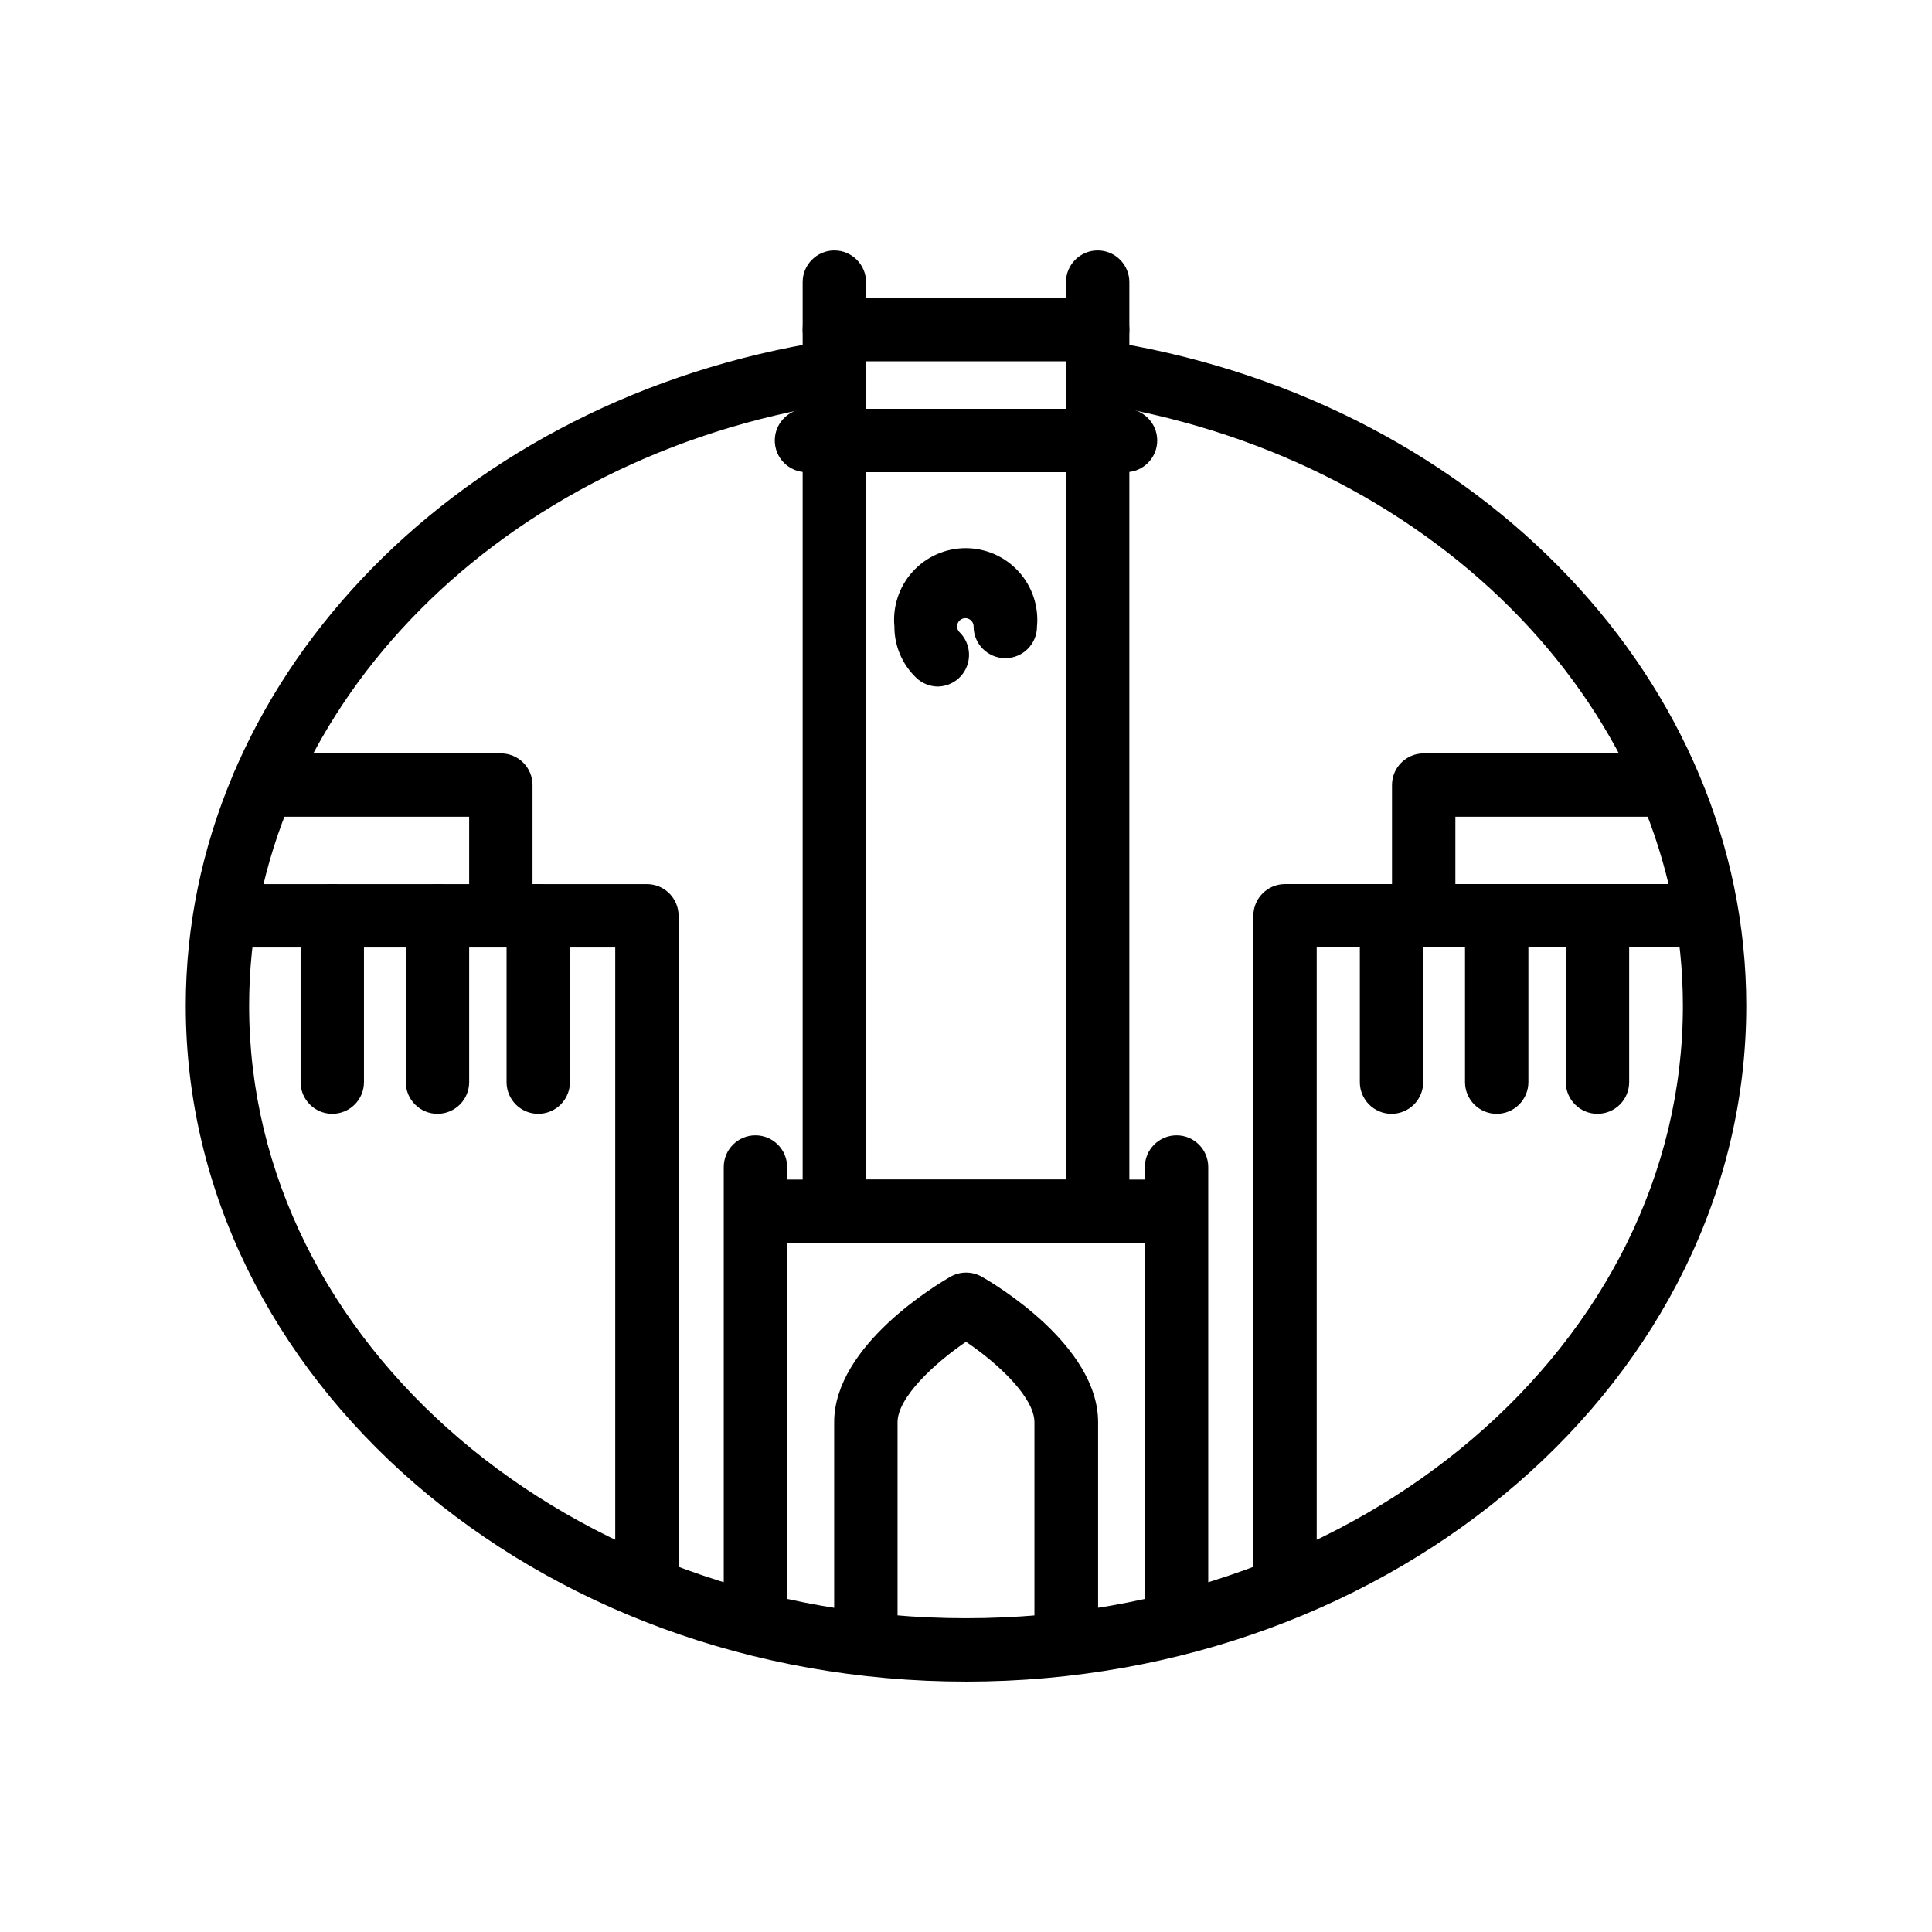 <?xml version="1.0" encoding="UTF-8"?>
<!-- Uploaded to: ICON Repo, www.iconrepo.com, Generator: ICON Repo Mixer Tools -->
<svg fill="#000000" width="800px" height="800px" version="1.1" viewBox="144 144 512 512" xmlns="http://www.w3.org/2000/svg">
 <g>
  <path d="m400 589.64c-113.99 0-206.77-80.359-206.77-179.11 0-84.809 69.527-158.57 165.33-175.45v0.004c4.57-0.812 8.93 2.234 9.742 6.801 0.812 4.566-2.234 8.93-6.801 9.738-87.789 15.449-151.48 82.289-151.48 158.91 0 89.512 85.227 162.31 189.98 162.31s189.98-72.801 189.98-162.31c0-77.082-64.152-144-152.53-159.12l0.004 0.004c-2.269-0.289-4.324-1.492-5.684-3.332-1.363-1.836-1.914-4.152-1.531-6.406 0.383-2.254 1.668-4.258 3.562-5.539 1.891-1.285 4.227-1.742 6.465-1.266 96.562 16.5 166.51 90.352 166.51 175.66 0 98.621-92.785 179.11-206.77 179.11z"/>
  <path d="m455.8 580.53c-4.641 0-8.398-3.762-8.398-8.398v-118.86c0-4.637 3.758-8.398 8.398-8.398 4.637 0 8.395 3.762 8.395 8.398v118.86c0 2.227-0.883 4.363-2.457 5.938-1.578 1.574-3.711 2.461-5.938 2.461z"/>
  <path d="m451.6 473.39h-103.2c-4.637 0-8.395-3.758-8.395-8.398 0-4.637 3.758-8.395 8.395-8.395h103.2c4.637 0 8.395 3.758 8.395 8.395 0 4.641-3.758 8.398-8.395 8.398z"/>
  <path d="m344.2 580.53c-4.641 0-8.398-3.762-8.398-8.398v-118.86c0-4.637 3.758-8.398 8.398-8.398 4.637 0 8.395 3.762 8.395 8.398v118.86c0 2.227-0.883 4.363-2.457 5.938-1.578 1.574-3.711 2.461-5.938 2.461z"/>
  <path d="m426.53 584.48c-4.637 0-8.395-3.758-8.395-8.398v-55.164c0-6.59-9.699-15.66-18.137-21.328-8.398 5.711-18.137 14.777-18.137 21.328v55.168-0.004c0 4.641-3.762 8.398-8.398 8.398-4.637 0-8.398-3.758-8.398-8.398v-55.164c0-20.445 27.625-36.734 30.773-38.543h0.004c2.598-1.5 5.797-1.5 8.395 0 3.148 1.805 30.773 18.094 30.773 38.543v55.168-0.004c0 2.242-0.895 4.391-2.488 5.969s-3.75 2.453-5.992 2.43z"/>
  <path d="m434.89 473.39h-69.777c-4.637 0-8.398-3.758-8.398-8.398v-246.23c0-4.637 3.762-8.398 8.398-8.398s8.398 3.762 8.398 8.398v237.84h52.984v-237.84c0-4.637 3.758-8.398 8.395-8.398s8.398 3.762 8.398 8.398v246.23c0 2.231-0.887 4.363-2.461 5.938-1.574 1.578-3.711 2.461-5.938 2.461z"/>
  <path d="m434.89 239.75h-69.777c-4.637 0-8.398-3.762-8.398-8.398 0-4.637 3.762-8.395 8.398-8.395h69.777c4.637 0 8.398 3.758 8.398 8.395 0 4.637-3.762 8.398-8.398 8.398z"/>
  <path d="m442.28 269.13h-84.559c-4.637 0-8.395-3.758-8.395-8.395s3.758-8.398 8.395-8.398h84.559c4.637 0 8.395 3.762 8.395 8.398s-3.758 8.395-8.395 8.395z"/>
  <path d="m392.57 325.94c-2.203-0.008-4.312-0.883-5.875-2.434-3.644-3.535-5.691-8.402-5.668-13.477-0.504-5.32 1.262-10.605 4.856-14.559 3.598-3.949 8.691-6.203 14.035-6.203s10.438 2.254 14.035 6.203c3.598 3.953 5.359 9.238 4.859 14.559 0 4.637-3.762 8.395-8.398 8.395-4.637 0-8.395-3.758-8.395-8.395 0.004-0.734-0.359-1.426-0.969-1.836s-1.383-0.484-2.062-0.199c-0.676 0.285-1.168 0.891-1.301 1.613-0.133 0.723 0.105 1.465 0.637 1.973 2.414 2.398 3.144 6.016 1.848 9.164-1.297 3.148-4.363 5.199-7.769 5.195z"/>
  <path d="m315.44 573.02c-4.637 0-8.395-3.762-8.395-8.398v-169.53h-102.57c-4.637 0-8.395-3.758-8.395-8.395 0-4.641 3.758-8.398 8.395-8.398h110.96c2.227 0 4.363 0.883 5.938 2.461 1.574 1.574 2.461 3.707 2.461 5.938v177.93c0 2.227-0.887 4.363-2.461 5.938-1.574 1.574-3.711 2.461-5.938 2.461z"/>
  <path d="m484.55 573.02c-4.637 0-8.398-3.762-8.398-8.398v-177.93c0-4.641 3.762-8.398 8.398-8.398h110.96c4.637 0 8.395 3.758 8.395 8.398 0 4.637-3.758 8.395-8.395 8.395h-102.57v169.53c0 2.227-0.887 4.363-2.461 5.938-1.574 1.574-3.711 2.461-5.938 2.461z"/>
  <path d="m232.06 439.17c-4.637 0-8.398-3.758-8.398-8.395v-44.082c0-4.641 3.762-8.398 8.398-8.398s8.395 3.758 8.395 8.398v44.082c0 2.227-0.883 4.363-2.457 5.938-1.574 1.574-3.711 2.457-5.938 2.457z"/>
  <path d="m259.94 439.17c-4.641 0-8.398-3.758-8.398-8.395v-44.082c0-4.641 3.758-8.398 8.398-8.398 4.637 0 8.395 3.758 8.395 8.398v44.082c0 2.227-0.883 4.363-2.461 5.938-1.574 1.574-3.707 2.457-5.934 2.457z"/>
  <path d="m286.64 439.17c-4.637 0-8.395-3.758-8.395-8.395v-44.082c0-4.641 3.758-8.398 8.395-8.398s8.398 3.758 8.398 8.398v44.082c0 2.227-0.887 4.363-2.461 5.938-1.574 1.574-3.711 2.457-5.938 2.457z"/>
  <path d="m512.77 439.17c-4.641 0-8.398-3.758-8.398-8.395v-44.082c0-4.641 3.758-8.398 8.398-8.398 4.637 0 8.395 3.758 8.395 8.398v44.082c0 2.227-0.883 4.363-2.457 5.938-1.578 1.574-3.711 2.457-5.938 2.457z"/>
  <path d="m540.64 439.17c-4.637 0-8.395-3.758-8.395-8.395v-44.082c0-4.641 3.758-8.398 8.395-8.398s8.398 3.758 8.398 8.398v44.082c0 2.227-0.887 4.363-2.461 5.938-1.574 1.574-3.711 2.457-5.938 2.457z"/>
  <path d="m567.35 439.17c-4.637 0-8.398-3.758-8.398-8.395v-44.082c0-4.641 3.762-8.398 8.398-8.398 4.637 0 8.395 3.758 8.395 8.398v44.082c0 2.227-0.883 4.363-2.457 5.938-1.574 1.574-3.711 2.457-5.938 2.457z"/>
  <path d="m276.73 395.09c-4.641 0-8.398-3.758-8.398-8.395v-26.242h-54.578c-4.637 0-8.398-3.758-8.398-8.398 0-4.637 3.762-8.395 8.398-8.395h62.977c2.227 0 4.363 0.883 5.938 2.457 1.574 1.578 2.457 3.711 2.457 5.938v34.641c0 2.227-0.883 4.359-2.457 5.938-1.574 1.574-3.711 2.457-5.938 2.457z"/>
  <path d="m521.29 395.09c-4.637 0-8.395-3.758-8.395-8.395v-34.641c0-4.637 3.758-8.395 8.395-8.395h62.977c4.637 0 8.398 3.758 8.398 8.395 0 4.641-3.762 8.398-8.398 8.398h-54.578v26.242c0 2.227-0.883 4.359-2.461 5.938-1.574 1.574-3.707 2.457-5.938 2.457z"/>
 </g>
</svg>